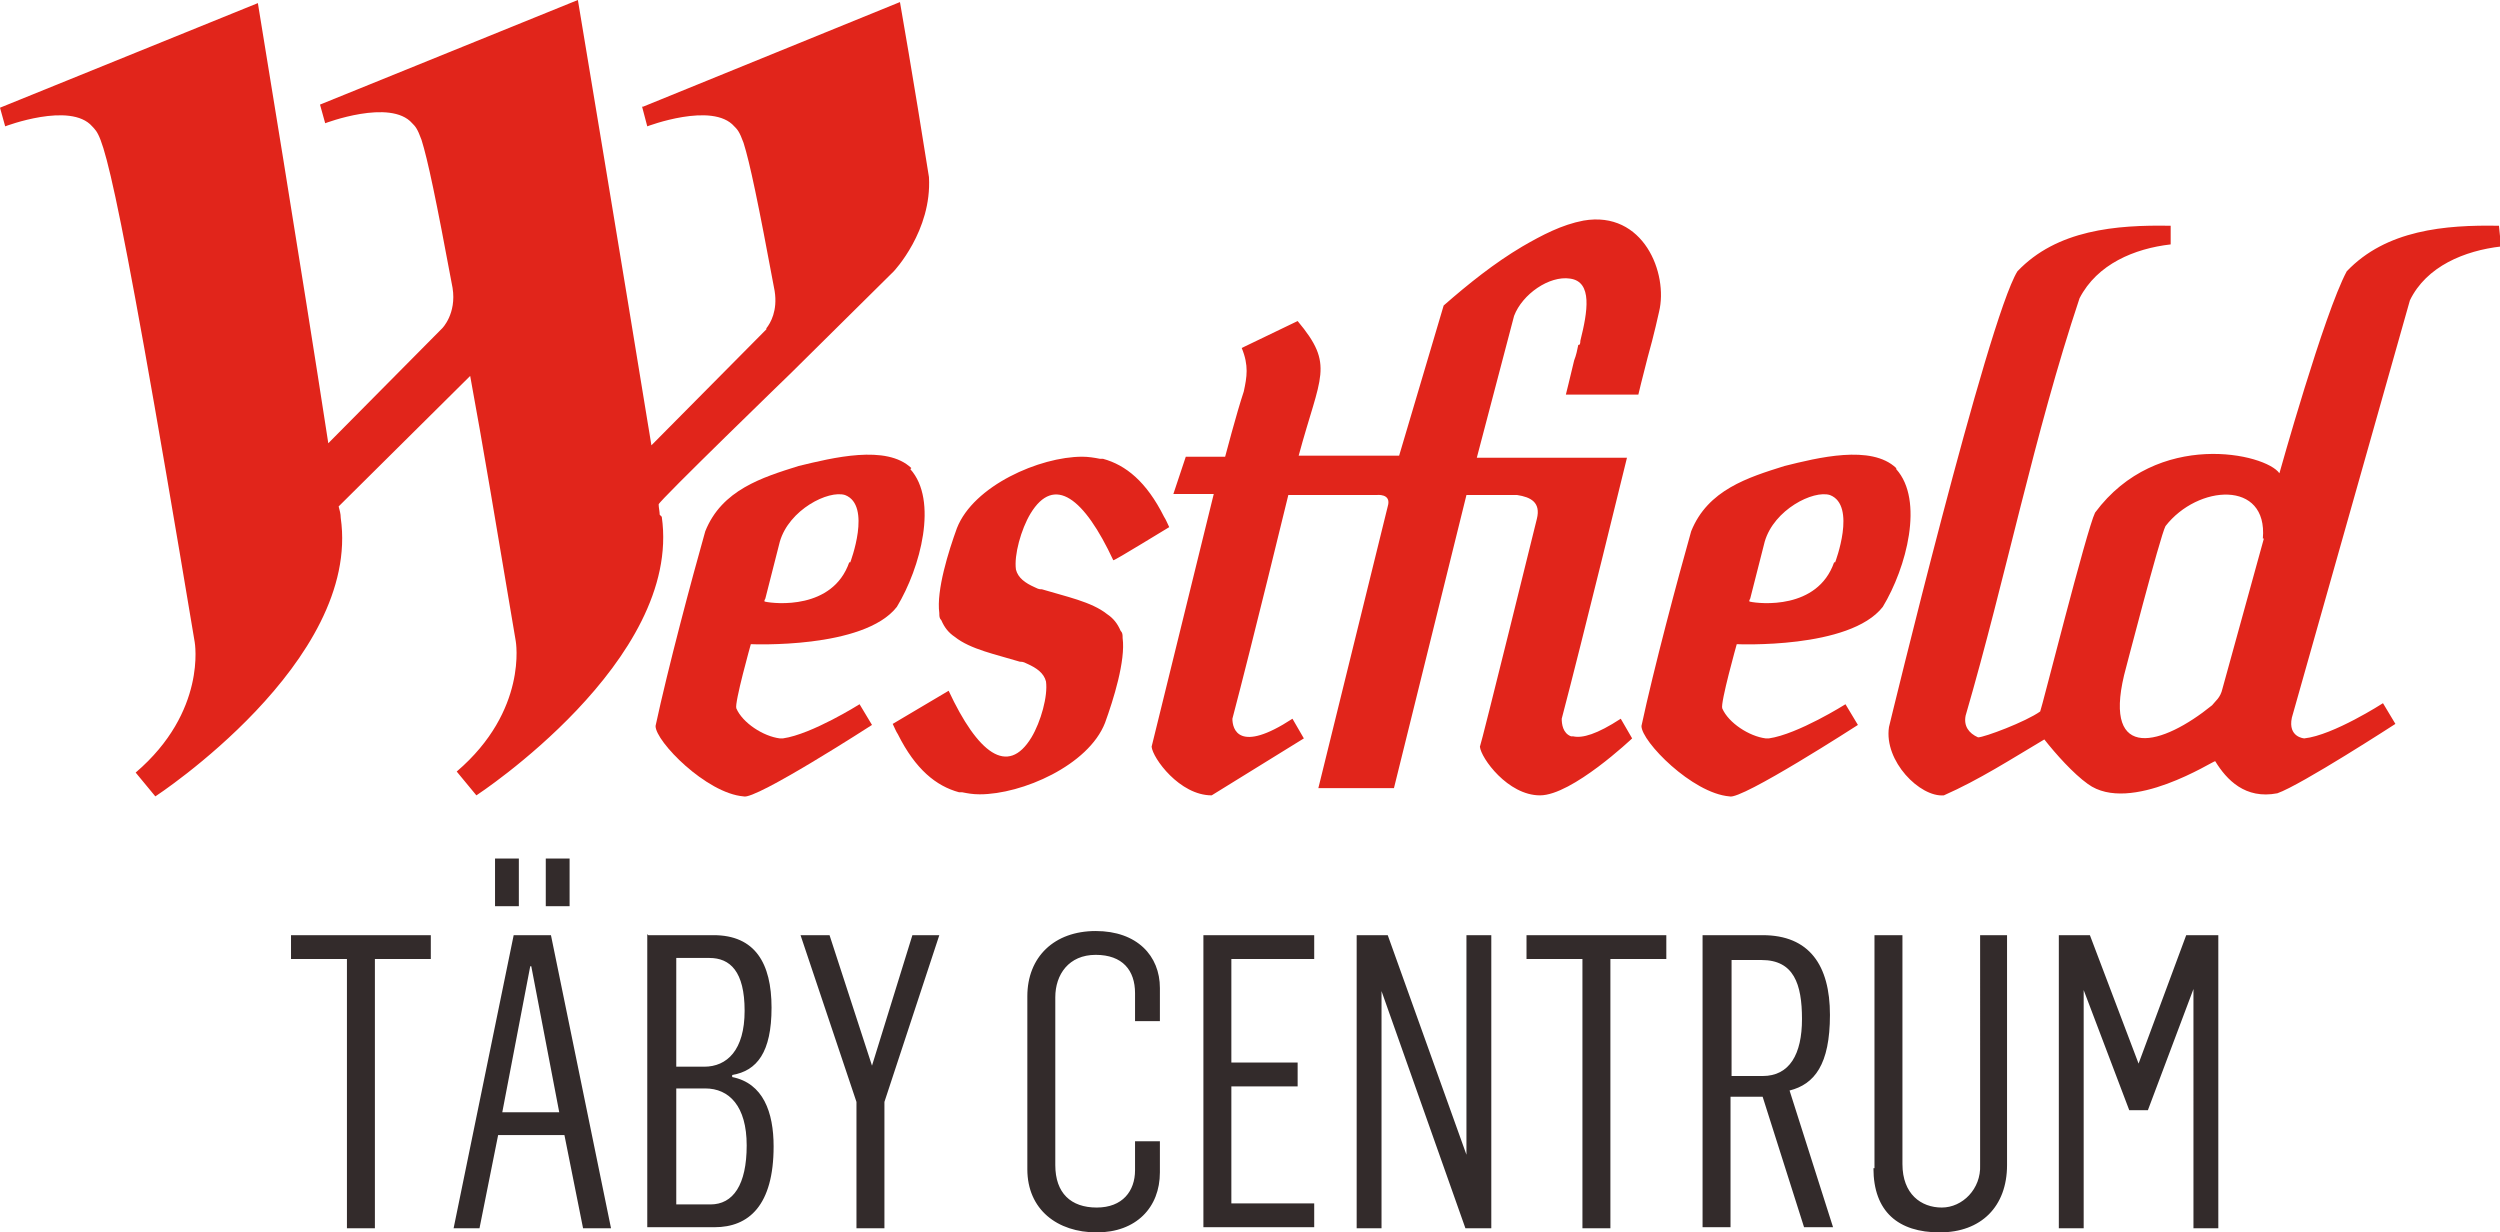 <svg xmlns="http://www.w3.org/2000/svg" id="Calque_2" viewBox="0 0 241.4 119"><defs><style>.st0{fill:#332b2b}.st1{fill:#e1251b}</style></defs><g><path d="M63.7 49.7c0-.3-.1-.7-.1-1S76.4 36 76.4 36l9.9-9.8s3.7-3.9 3.4-9.1C88.2 7.6 86.9.2 86.9.2L62.1 10.3H62l.5 1.9s6.3-2.4 8.4 0c.3.3.5.5.9 1.6.6 1.9 1.4 5.7 3 14.3.3 1.9-.4 3.1-.8 3.6v.1L62.9 43c-.4-2.8-.3-2 0 0-2.7-16.6-7.1-43-7.1-43L30.9 10.1l.5 1.8s6.3-2.4 8.4 0c.3.3.5.5.9 1.6.6 1.9 1.4 5.7 3 14.3.4 2.5-1 3.9-1 3.9l-11 11.1C29.2 26.5 24.9.3 24.9.3L0 10.4l.5 1.8s6.3-2.4 8.4 0c1 1.1 1.7.6 9.9 49.8 0 0 1.2 6.7-5.7 12.6l1.9 2.3s19.9-13 17.9-26.9c0-.4-.1-.7-.2-1.1l12.7-12.6c1.2 6.5 2.6 14.9 4.4 25.6 0 0 1.2 6.7-5.7 12.6l1.9 2.3s19.9-13 17.9-26.9M152.4 33.3c-.1.5-.2 1-.4 1.5-.4 1.7-.8 3.3-.8 3.3h7s.4-1.7.9-3.6c.6-2.1 1.1-4.4 1.1-4.4.9-3.7-1.5-9.8-7.3-8.8-2.1.4-4 1.4-5.9 2.5-2.7 1.6-5.2 3.6-7.6 5.7L135.1 44h-9.7c2.1-7.8 3.5-8.7-.1-13l-5.4 2.6c.7 1.7.5 2.8.2 4.2-.7 2.1-1.8 6.3-1.8 6.3h-3.8l-1.2 3.6h3.9l-6 24.4c.1 1.1 2.7 4.7 5.8 4.7l8.9-5.5-1.1-1.9c-5.2 3.4-5.8 1-5.8 0 1.9-7.2 5.4-21.6 5.4-21.6h8.5s1.5-.2 1.1 1.1l-6.7 27.2h7.3l7-28.3h4.9c1.3.2 2.3.7 1.9 2.3 0 0-5.4 21.9-5.5 22 .1 1.1 2.7 4.7 5.8 4.7s8.9-5.5 8.9-5.5l-1.1-1.9c-2.3 1.5-3.7 1.9-4.6 1.7h-.2c-.8-.3-.9-1.2-.9-1.7 1.9-7.2 6.3-25.2 6.3-25.2h-14.5l3.6-13.7c.8-2.1 3.4-3.9 5.4-3.6 2.2.3 1.7 3.2 1 6 0 .1 0 .3-.1.4M112.9 50.9c-.2-.4-.3-.7-.5-1-1.7-3.4-3.7-5-5.9-5.6h-.3c-.5-.1-1.1-.2-1.7-.2-4.1 0-10.5 2.8-12.1 6.9-.8 2.2-2 6-1.7 8.2 0 .3 0 .5.2.7.3.7.7 1.2 1.3 1.6 1.5 1.2 4 1.7 6.3 2.4h.1c.2 0 .4.1.6.2.9.4 1.6.9 1.8 1.7.2 1.4-.5 3.9-1.4 5.4-2.3 3.8-5.2 1.5-8-4.5-.2.1-5.2 3.1-5.4 3.2.2.4.3.7.5 1 1.7 3.4 3.7 5 5.9 5.6h.3c.5.1 1 .2 1.7.2 4.1 0 10.5-2.8 12.1-6.9.8-2.2 2-6 1.7-8.2 0-.3 0-.5-.2-.7-.3-.7-.7-1.2-1.3-1.6-1.5-1.2-4-1.7-6.3-2.4h-.1c-.2 0-.4-.1-.6-.2-.9-.4-1.6-.9-1.8-1.7-.2-1.4.5-3.9 1.4-5.4 2.3-3.8 5.2-1.5 8 4.5.2 0 5.2-3.1 5.4-3.2M241.3 21.8c-5.2-.1-10.9.4-14.7 4.4-2.2 4.1-6.5 19.5-6.5 19.5-1.3-1.9-11.8-4.3-17.8 3.8-.8 1.6-5.2 19.1-5.3 19.2-1.4 1-5.4 2.5-6 2.5-.9-.4-1.4-1.1-1.2-2.1 3.9-13.4 6.6-27.1 11-40.3 1.7-3.3 5.3-4.8 8.8-5.2v-1.8c-5.3-.1-11 .4-14.8 4.4-2.9 4.7-12.4 44-12.4 44-.5 3.3 3 6.8 5.3 6.6 3.4-1.5 6.5-3.5 9.7-5.4 1.1 1.4 2.8 3.3 4.2 4.3 4.1 3 12.2-2.3 12.3-2.2 1.1 1.8 2.9 3.7 6 3.1 2.3-.8 11.4-6.7 11.4-6.7l-1.2-2s-4.8 3.1-7.6 3.4c0 0-1.6-.1-1.2-2L232.7 29c1.6-3.3 5.3-4.8 8.8-5.2M218.6 52l-4 14.5c-.2.9-.7 1.2-1 1.6-4.8 3.9-10.5 5.5-8.5-2.9 0 0 3.5-13.5 4-14.4 3.1-4 9.9-4.5 9.4 1.2M183.1 45.2c-2.4-2.3-7.6-1-10.8-.2-3.5 1.1-7.4 2.3-9 6.3-1.3 4.6-3.6 13.2-4.8 18.8 0 1.5 4.9 6.5 8.5 6.8 1.1.4 12.4-6.9 12.4-6.9l-1.2-2s-4.6 2.9-7.4 3.3h-.3c-1.6-.2-3.6-1.5-4.2-2.9-.2-.5 1.4-6.2 1.4-6.2s10.9.5 14.1-3.6c2.3-3.8 4-10.3 1.3-13.3m-6 9c-1.6 4.6-7.2 4-8.1 3.8-.2 0 0-.3 0-.3l1.4-5.5c.9-3.1 4.7-5 6.3-4.5 2.6 1 .5 6.5.5 6.5" class="st1"/><path d="M88 45.2c-2.4-2.3-7.6-1-10.9-.2-3.5 1.1-7.4 2.3-9 6.3-1.3 4.6-3.6 13.2-4.8 18.8 0 1.5 4.9 6.5 8.5 6.8 1.1.4 12.4-6.9 12.4-6.9L83 68s-4.6 2.9-7.4 3.3h-.3c-1.6-.2-3.6-1.5-4.2-2.9-.2-.5 1.4-6.2 1.4-6.2s10.9.5 14.1-3.6c2.3-3.8 4-10.3 1.3-13.3m-5.9 9c-1.6 4.6-7.2 4-8.1 3.8-.2 0 0-.3 0-.3l1.4-5.5c.9-3.1 4.7-5 6.3-4.5 2.6 1 .5 6.5.5 6.5" class="st1"/></g><g><path d="M33.6 92.6h-5.5v-2.3h13.5v2.3h-5.4v26h-2.7v-26ZM49.6 90.3h3.6l5.8 28.3h-2.7l-1.8-9h-6.4l-1.8 9h-2.5l5.8-28.3Zm-1.8-7.4h2.3v4.6h-2.3v-4.6Zm6.2 24.5-2.7-14.1h-.1l-2.7 14.1H54Zm-1.3-24.5H55v4.6h-2.3v-4.6ZM62.6 90.3h6.3c4 0 5.6 2.7 5.6 7s-1.4 6.1-3.8 6.5v.2c3 .6 4 3.4 4 6.7 0 5.7-2.4 7.8-5.7 7.8h-6.5V90.2ZM68 103c2.2 0 3.9-1.6 3.9-5.4s-1.4-5.1-3.4-5.1h-3.2V103H68Zm.6 13.3c2.2 0 3.5-1.9 3.5-5.7s-1.7-5.5-4-5.5h-2.8v11.2h3.3ZM82.7 106.4l-5.4-16.1h2.8l4.1 12.6 3.9-12.6h2.6l-5.3 16.1v12.2h-2.7v-12.2ZM99.2 112.9V96.2c0-3.8 2.6-6.3 6.6-6.3s6.2 2.4 6.2 5.5v3.2h-2.4v-2.7c0-2.2-1.2-3.7-3.8-3.7s-3.9 1.9-3.9 4.1v16.2c0 2.7 1.5 4.1 4 4.1s3.7-1.6 3.7-3.6v-2.8h2.4v3c0 3.4-2.3 5.8-6.1 5.8s-6.7-2.2-6.7-6.1ZM116.2 90.3h10.7v2.3h-8v10h6.4v2.3h-6.4v11.3h8v2.3h-10.7V90.2ZM131 90.3h3l7.6 21.2V90.3h2.4v28.3h-2.5l-8.1-22.9v22.9H131V90.3ZM152.9 92.6h-5.5v-2.3h13.5v2.3h-5.4v26h-2.7v-26ZM164.4 90.3h5.8c4.5 0 6.5 2.9 6.5 7.7s-1.5 6.7-3.9 7.3l4.2 13.2h-2.8l-4-12.6h-3.1v12.6h-2.7V90.2Zm5.8 13.6c2.6 0 3.8-2.1 3.8-5.5s-.8-5.7-3.9-5.7h-2.9v11.2h3.1ZM181 112.8V90.3h2.7v22.1c0 2.9 1.8 4.2 3.8 4.2s3.8-1.8 3.7-4.1V90.3h2.6v22.2c0 4-2.5 6.5-6.5 6.5s-6.4-2-6.4-6.2ZM198.6 90.3h3.2l4.7 12.4 4.6-12.4h3.1v28.3h-2.4V95.5l-4.4 11.7h-1.8l-4.4-11.6v23h-2.4V90.3Z" class="st0"/></g></svg>